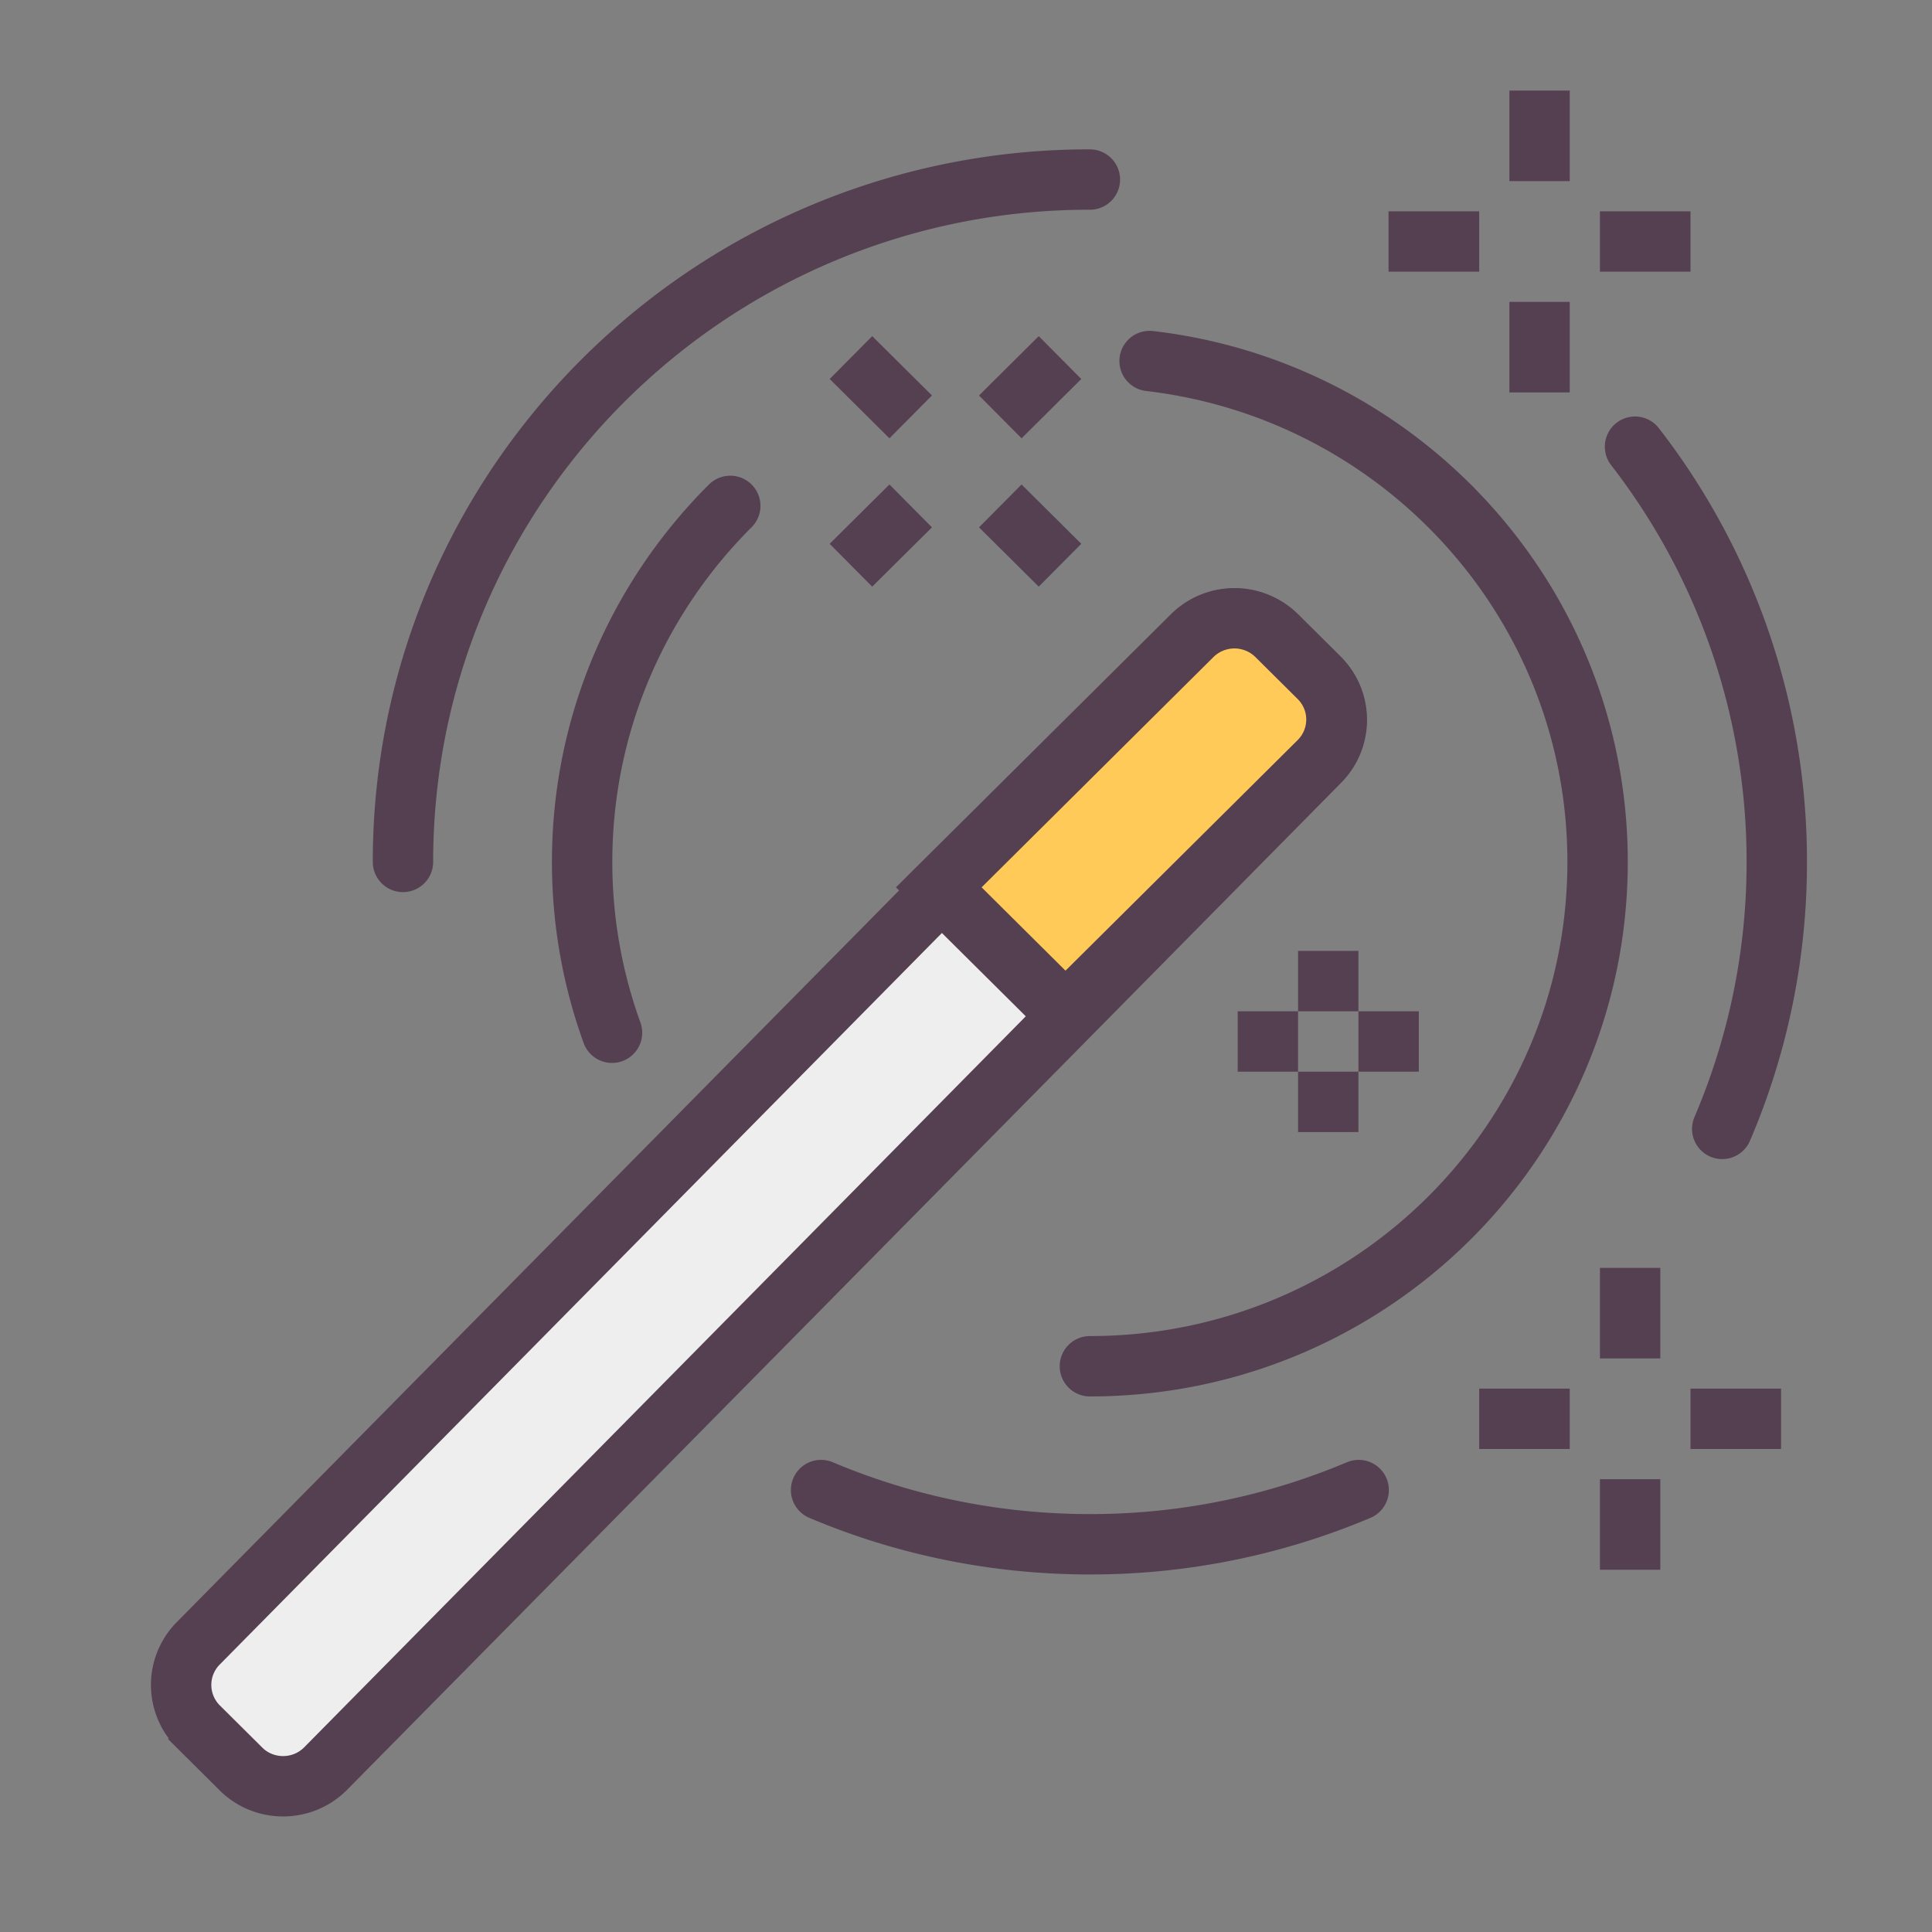 <svg xmlns="http://www.w3.org/2000/svg" width="64" height="64" viewBox="0 0 64 64">
    <rect x="0" y="0" width="64" height="64" fill="#808080" stroke="none"/>
    <g fill="none" fill-rule="evenodd">
        <path d="M0 0h64v64H0V0z"/>
        <path fill="#EEE" d="M7.98 58.596l-1.4-1.39a1.958 1.958 0 0 1-.015-2.766l32.928-33.356a1.987 1.987 0 0 1 2.812-.014l1.399 1.39c.768.761.775 1.995.014 2.765L10.79 58.583c-.77.78-2.034.787-2.812.013"/>
        <path stroke="#554051" stroke-width="2" d="M7.98 58.596l-1.4-1.39a1.958 1.958 0 0 1-.015-2.766l32.928-33.356a1.987 1.987 0 0 1 2.812-.014l1.399 1.39c.768.761.775 1.995.014 2.765L10.79 58.583c-.77.78-2.034.787-2.812.013z"/>
        <path fill="#FFCA58" d="M35.296 33.564l-4.198-4.17 8.395-8.338a1.989 1.989 0 0 1 2.798 0l1.4 1.39c.773.767.773 2.011 0 2.78l-8.395 8.338z"/>
        <path stroke="#554051" stroke-width="2" d="M35.296 33.564l-4.198-4.17 8.395-8.338a1.989 1.989 0 0 1 2.798 0l1.4 1.39c.773.767.773 2.011 0 2.78l-8.395 8.338zM44 31.5v2M44 35.5v2M43 34.5h-2M47 34.5h-2"/>
        <path stroke="#554051" stroke-linecap="round" stroke-linejoin="round" stroke-width="2" d="M38.082 11.959c8.356.973 14.84 8.03 14.84 16.593 0 9.226-7.53 16.707-16.818 16.707M20.274 34.211a16.584 16.584 0 0 1-.99-5.66c0-4.603 1.876-8.77 4.907-11.793"/>
        <path stroke="#554051" stroke-width="2" d="M52 47h-3M59 47h-3M54 49v3M54 42v3M30.168 16.759l-1.98 1.965M35.114 11.845l-1.978 1.965M33.136 16.759l1.978 1.965M28.189 11.845l1.979 1.965"/>
        <path stroke="#554051" stroke-linecap="round" stroke-linejoin="round" stroke-width="2" d="M54.162 14.797a22.405 22.405 0 0 1 4.696 13.755 22.41 22.41 0 0 1-1.807 8.844M13.349 28.552c0-6.851 3.069-12.99 7.915-17.136a22.753 22.753 0 0 1 14.84-5.468M45.008 49.36a22.807 22.807 0 0 1-8.904 1.796c-1.7 0-3.355-.185-4.947-.536a22.69 22.69 0 0 1-3.958-1.26"/>
        <path stroke="#554051" stroke-width="2" d="M51 3v3M51 10v3M49 8h-3.003M56 8h-3"/>
    </g>
</svg>

